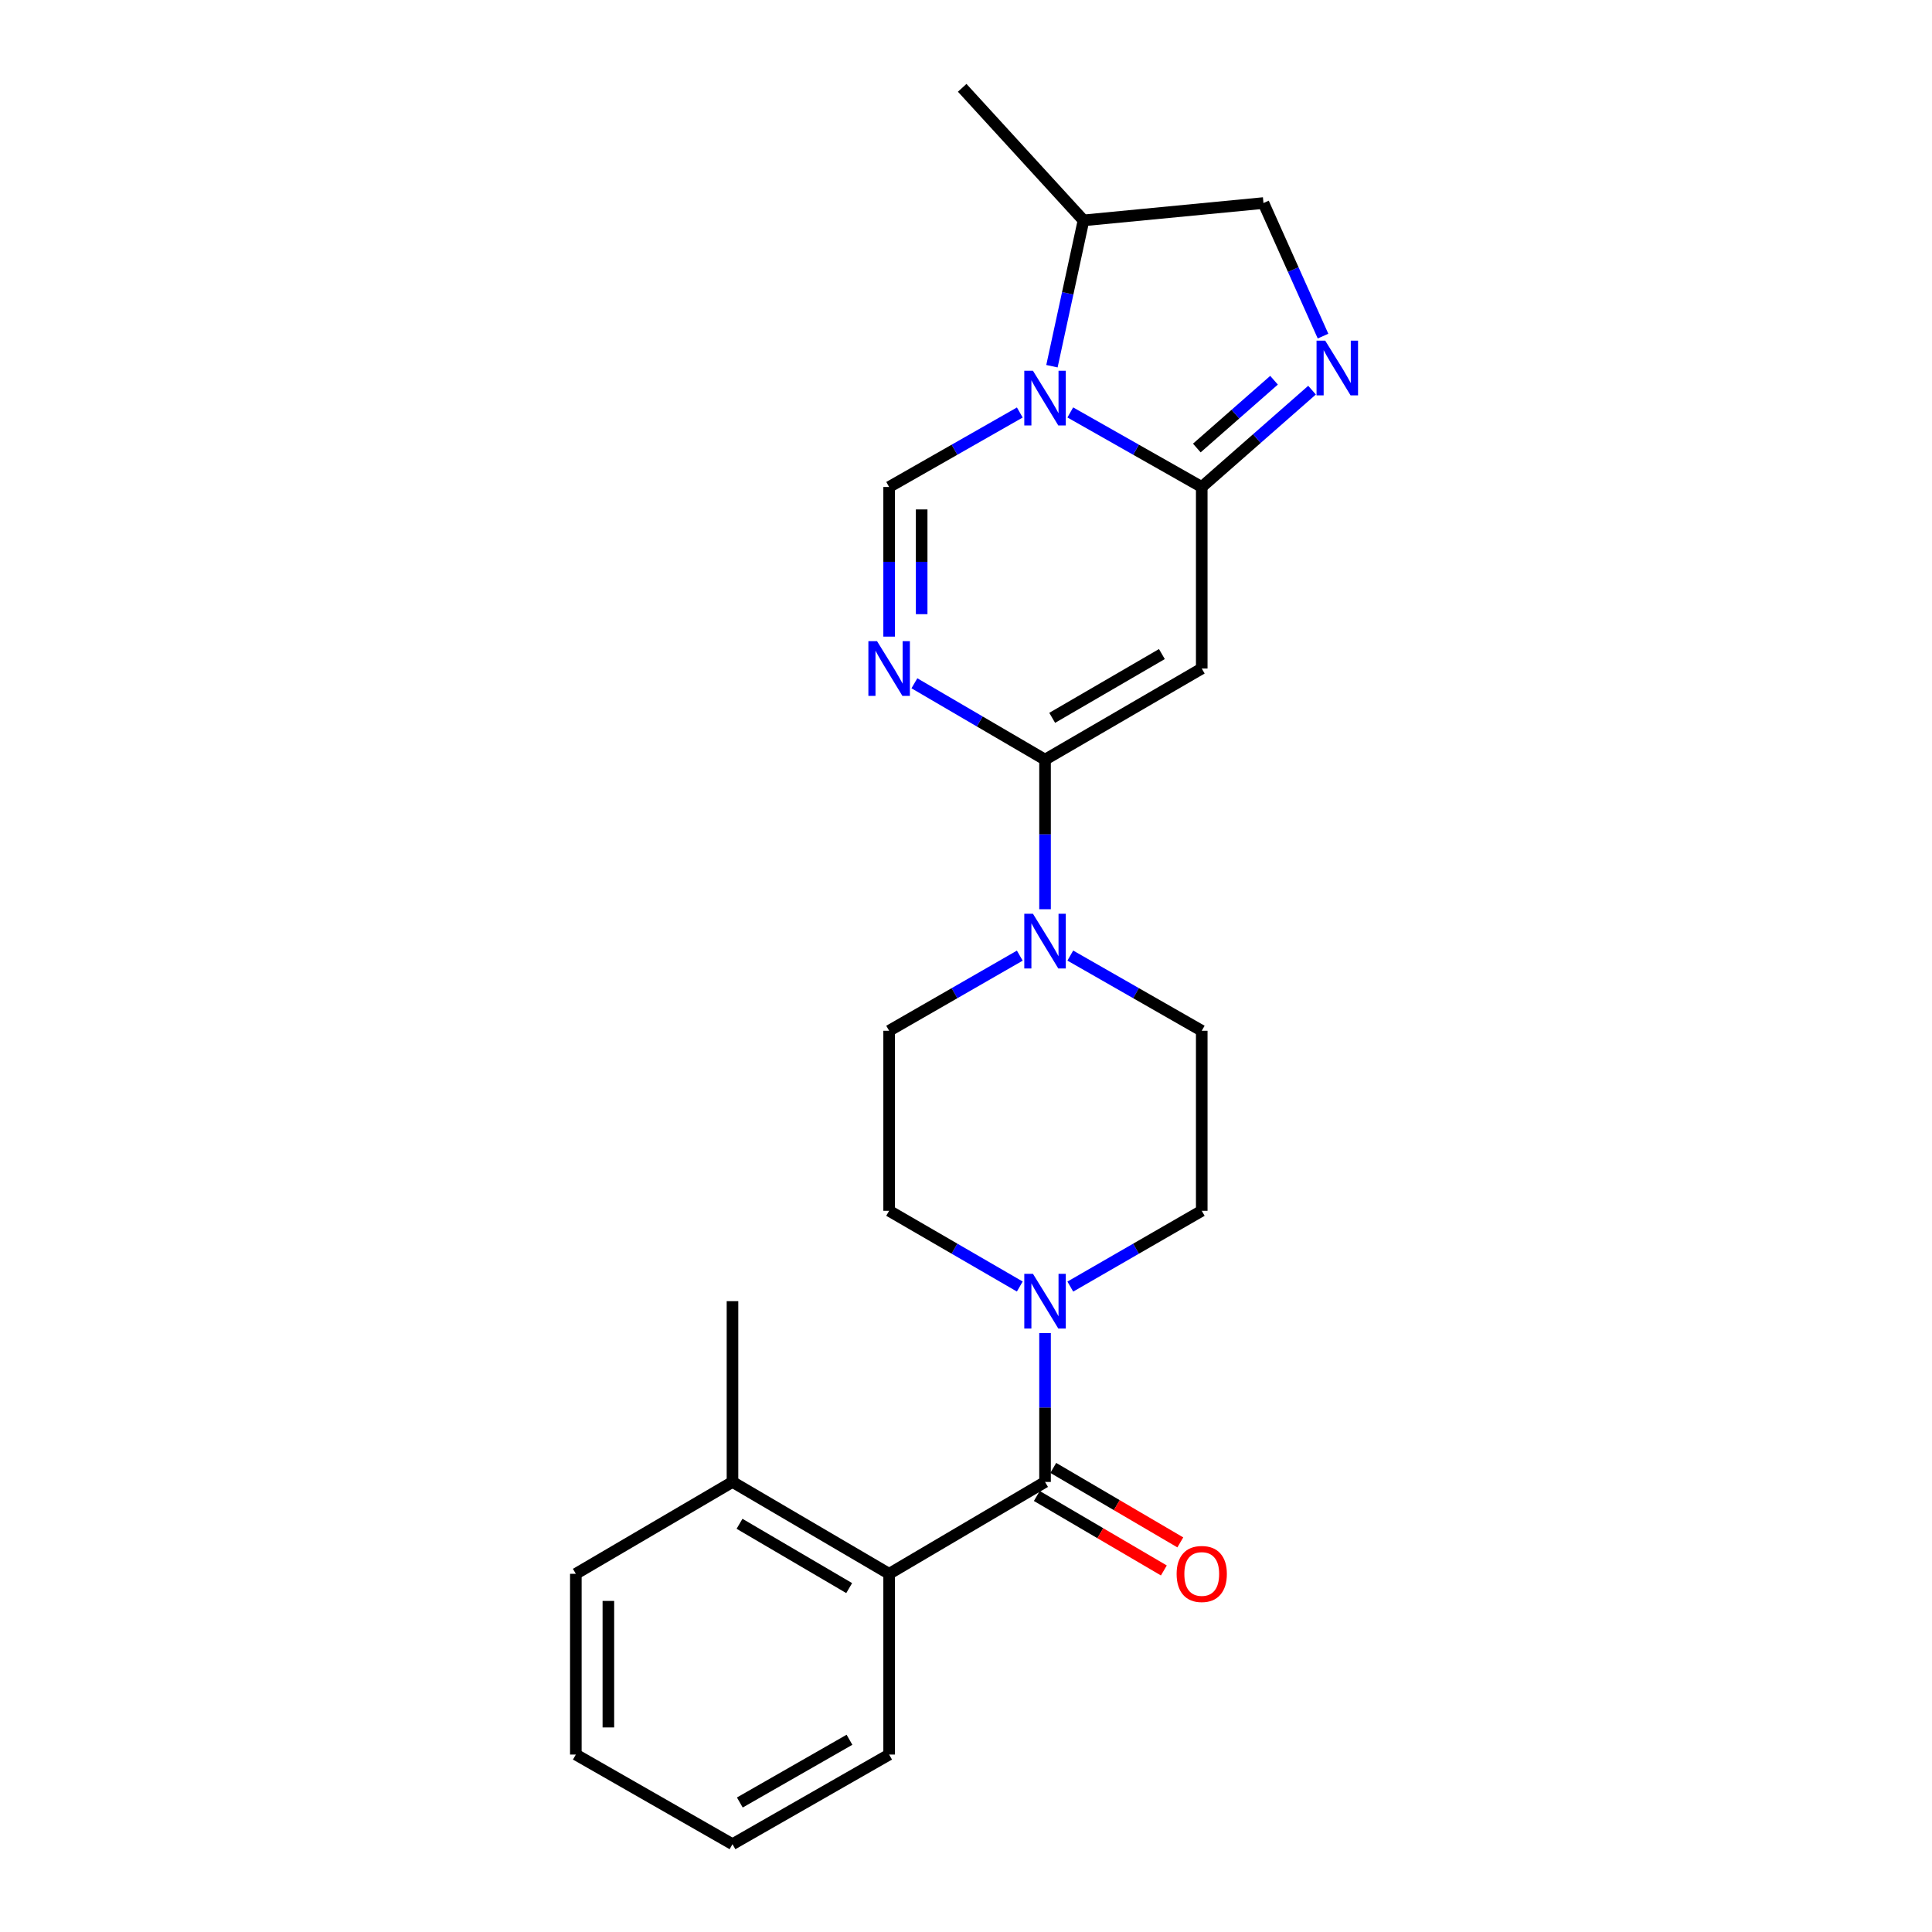 <?xml version='1.0' encoding='iso-8859-1'?>
<svg version='1.1' baseProfile='full'
              xmlns='http://www.w3.org/2000/svg'
                      xmlns:rdkit='http://www.rdkit.org/xml'
                      xmlns:xlink='http://www.w3.org/1999/xlink'
                  xml:space='preserve'
width='1000px' height='1000px' viewBox='0 0 1000 1000'>
<!-- END OF HEADER -->
<rect style='opacity:1.0;fill:#FFFFFF;stroke:none' width='1000' height='1000' x='0' y='0'> </rect>
<path class='bond-0' d='M 622.02,252.062 L 588.001,232.769' style='fill:none;fill-rule:evenodd;stroke:#000000;stroke-width:6px;stroke-linecap:butt;stroke-linejoin:miter;stroke-opacity:1' />
<path class='bond-0' d='M 588.001,232.769 L 553.982,213.476' style='fill:none;fill-rule:evenodd;stroke:#0000FF;stroke-width:6px;stroke-linecap:butt;stroke-linejoin:miter;stroke-opacity:1' />
<path class='bond-2' d='M 622.02,252.062 L 622.02,346.024' style='fill:none;fill-rule:evenodd;stroke:#000000;stroke-width:6px;stroke-linecap:butt;stroke-linejoin:miter;stroke-opacity:1' />
<path class='bond-6' d='M 622.02,252.062 L 650.565,227.004' style='fill:none;fill-rule:evenodd;stroke:#000000;stroke-width:6px;stroke-linecap:butt;stroke-linejoin:miter;stroke-opacity:1' />
<path class='bond-6' d='M 650.565,227.004 L 679.109,201.945' style='fill:none;fill-rule:evenodd;stroke:#0000FF;stroke-width:6px;stroke-linecap:butt;stroke-linejoin:miter;stroke-opacity:1' />
<path class='bond-6' d='M 619.474,231.89 L 639.455,214.349' style='fill:none;fill-rule:evenodd;stroke:#000000;stroke-width:6px;stroke-linecap:butt;stroke-linejoin:miter;stroke-opacity:1' />
<path class='bond-6' d='M 639.455,214.349 L 659.437,196.808' style='fill:none;fill-rule:evenodd;stroke:#0000FF;stroke-width:6px;stroke-linecap:butt;stroke-linejoin:miter;stroke-opacity:1' />
<path class='bond-4' d='M 527.849,213.509 L 494.032,232.785' style='fill:none;fill-rule:evenodd;stroke:#0000FF;stroke-width:6px;stroke-linecap:butt;stroke-linejoin:miter;stroke-opacity:1' />
<path class='bond-4' d='M 494.032,232.785 L 460.214,252.062' style='fill:none;fill-rule:evenodd;stroke:#000000;stroke-width:6px;stroke-linecap:butt;stroke-linejoin:miter;stroke-opacity:1' />
<path class='bond-10' d='M 544.485,189.55 L 552.652,151.807' style='fill:none;fill-rule:evenodd;stroke:#0000FF;stroke-width:6px;stroke-linecap:butt;stroke-linejoin:miter;stroke-opacity:1' />
<path class='bond-10' d='M 552.652,151.807 L 560.819,114.065' style='fill:none;fill-rule:evenodd;stroke:#000000;stroke-width:6px;stroke-linecap:butt;stroke-linejoin:miter;stroke-opacity:1' />
<path class='bond-1' d='M 540.911,393.184 L 622.02,346.024' style='fill:none;fill-rule:evenodd;stroke:#000000;stroke-width:6px;stroke-linecap:butt;stroke-linejoin:miter;stroke-opacity:1' />
<path class='bond-1' d='M 544.614,371.552 L 601.39,338.541' style='fill:none;fill-rule:evenodd;stroke:#000000;stroke-width:6px;stroke-linecap:butt;stroke-linejoin:miter;stroke-opacity:1' />
<path class='bond-3' d='M 540.911,393.184 L 507.101,373.425' style='fill:none;fill-rule:evenodd;stroke:#000000;stroke-width:6px;stroke-linecap:butt;stroke-linejoin:miter;stroke-opacity:1' />
<path class='bond-3' d='M 507.101,373.425 L 473.291,353.666' style='fill:none;fill-rule:evenodd;stroke:#0000FF;stroke-width:6px;stroke-linecap:butt;stroke-linejoin:miter;stroke-opacity:1' />
<path class='bond-7' d='M 540.911,393.184 L 540.911,431.901' style='fill:none;fill-rule:evenodd;stroke:#000000;stroke-width:6px;stroke-linecap:butt;stroke-linejoin:miter;stroke-opacity:1' />
<path class='bond-7' d='M 540.911,431.901 L 540.911,470.619' style='fill:none;fill-rule:evenodd;stroke:#0000FF;stroke-width:6px;stroke-linecap:butt;stroke-linejoin:miter;stroke-opacity:1' />
<path class='bond-25' d='M 460.214,329.515 L 460.214,290.789' style='fill:none;fill-rule:evenodd;stroke:#0000FF;stroke-width:6px;stroke-linecap:butt;stroke-linejoin:miter;stroke-opacity:1' />
<path class='bond-25' d='M 460.214,290.789 L 460.214,252.062' style='fill:none;fill-rule:evenodd;stroke:#000000;stroke-width:6px;stroke-linecap:butt;stroke-linejoin:miter;stroke-opacity:1' />
<path class='bond-25' d='M 477.053,317.897 L 477.053,290.789' style='fill:none;fill-rule:evenodd;stroke:#0000FF;stroke-width:6px;stroke-linecap:butt;stroke-linejoin:miter;stroke-opacity:1' />
<path class='bond-25' d='M 477.053,290.789 L 477.053,263.68' style='fill:none;fill-rule:evenodd;stroke:#000000;stroke-width:6px;stroke-linecap:butt;stroke-linejoin:miter;stroke-opacity:1' />
<path class='bond-5' d='M 540.911,767.051 L 540.911,728.515' style='fill:none;fill-rule:evenodd;stroke:#000000;stroke-width:6px;stroke-linecap:butt;stroke-linejoin:miter;stroke-opacity:1' />
<path class='bond-5' d='M 540.911,728.515 L 540.911,689.98' style='fill:none;fill-rule:evenodd;stroke:#0000FF;stroke-width:6px;stroke-linecap:butt;stroke-linejoin:miter;stroke-opacity:1' />
<path class='bond-9' d='M 540.911,767.051 L 460.214,814.603' style='fill:none;fill-rule:evenodd;stroke:#000000;stroke-width:6px;stroke-linecap:butt;stroke-linejoin:miter;stroke-opacity:1' />
<path class='bond-12' d='M 536.653,774.314 L 569.532,793.59' style='fill:none;fill-rule:evenodd;stroke:#000000;stroke-width:6px;stroke-linecap:butt;stroke-linejoin:miter;stroke-opacity:1' />
<path class='bond-12' d='M 569.532,793.59 L 602.411,812.866' style='fill:none;fill-rule:evenodd;stroke:#FF0000;stroke-width:6px;stroke-linecap:butt;stroke-linejoin:miter;stroke-opacity:1' />
<path class='bond-12' d='M 545.17,759.787 L 578.049,779.063' style='fill:none;fill-rule:evenodd;stroke:#000000;stroke-width:6px;stroke-linecap:butt;stroke-linejoin:miter;stroke-opacity:1' />
<path class='bond-12' d='M 578.049,779.063 L 610.928,798.34' style='fill:none;fill-rule:evenodd;stroke:#FF0000;stroke-width:6px;stroke-linecap:butt;stroke-linejoin:miter;stroke-opacity:1' />
<path class='bond-11' d='M 684.798,173.969 L 669.383,139.531' style='fill:none;fill-rule:evenodd;stroke:#0000FF;stroke-width:6px;stroke-linecap:butt;stroke-linejoin:miter;stroke-opacity:1' />
<path class='bond-11' d='M 669.383,139.531 L 653.968,105.093' style='fill:none;fill-rule:evenodd;stroke:#000000;stroke-width:6px;stroke-linecap:butt;stroke-linejoin:miter;stroke-opacity:1' />
<path class='bond-13' d='M 553.987,494.606 L 588.004,514.063' style='fill:none;fill-rule:evenodd;stroke:#0000FF;stroke-width:6px;stroke-linecap:butt;stroke-linejoin:miter;stroke-opacity:1' />
<path class='bond-13' d='M 588.004,514.063 L 622.02,533.519' style='fill:none;fill-rule:evenodd;stroke:#000000;stroke-width:6px;stroke-linecap:butt;stroke-linejoin:miter;stroke-opacity:1' />
<path class='bond-15' d='M 527.844,494.639 L 494.029,514.079' style='fill:none;fill-rule:evenodd;stroke:#0000FF;stroke-width:6px;stroke-linecap:butt;stroke-linejoin:miter;stroke-opacity:1' />
<path class='bond-15' d='M 494.029,514.079 L 460.214,533.519' style='fill:none;fill-rule:evenodd;stroke:#000000;stroke-width:6px;stroke-linecap:butt;stroke-linejoin:miter;stroke-opacity:1' />
<path class='bond-8' d='M 527.84,665.904 L 494.027,646.305' style='fill:none;fill-rule:evenodd;stroke:#0000FF;stroke-width:6px;stroke-linecap:butt;stroke-linejoin:miter;stroke-opacity:1' />
<path class='bond-8' d='M 494.027,646.305 L 460.214,626.705' style='fill:none;fill-rule:evenodd;stroke:#000000;stroke-width:6px;stroke-linecap:butt;stroke-linejoin:miter;stroke-opacity:1' />
<path class='bond-26' d='M 553.992,665.937 L 588.006,646.321' style='fill:none;fill-rule:evenodd;stroke:#0000FF;stroke-width:6px;stroke-linecap:butt;stroke-linejoin:miter;stroke-opacity:1' />
<path class='bond-26' d='M 588.006,646.321 L 622.02,626.705' style='fill:none;fill-rule:evenodd;stroke:#000000;stroke-width:6px;stroke-linecap:butt;stroke-linejoin:miter;stroke-opacity:1' />
<path class='bond-17' d='M 460.214,814.603 L 379.134,767.051' style='fill:none;fill-rule:evenodd;stroke:#000000;stroke-width:6px;stroke-linecap:butt;stroke-linejoin:miter;stroke-opacity:1' />
<path class='bond-17' d='M 439.533,821.995 L 382.777,788.709' style='fill:none;fill-rule:evenodd;stroke:#000000;stroke-width:6px;stroke-linecap:butt;stroke-linejoin:miter;stroke-opacity:1' />
<path class='bond-18' d='M 460.214,814.603 L 460.214,908.154' style='fill:none;fill-rule:evenodd;stroke:#000000;stroke-width:6px;stroke-linecap:butt;stroke-linejoin:miter;stroke-opacity:1' />
<path class='bond-20' d='M 560.819,114.065 L 498.028,45.455' style='fill:none;fill-rule:evenodd;stroke:#000000;stroke-width:6px;stroke-linecap:butt;stroke-linejoin:miter;stroke-opacity:1' />
<path class='bond-24' d='M 560.819,114.065 L 653.968,105.093' style='fill:none;fill-rule:evenodd;stroke:#000000;stroke-width:6px;stroke-linecap:butt;stroke-linejoin:miter;stroke-opacity:1' />
<path class='bond-14' d='M 622.02,533.519 L 622.02,626.705' style='fill:none;fill-rule:evenodd;stroke:#000000;stroke-width:6px;stroke-linecap:butt;stroke-linejoin:miter;stroke-opacity:1' />
<path class='bond-16' d='M 460.214,533.519 L 460.214,626.705' style='fill:none;fill-rule:evenodd;stroke:#000000;stroke-width:6px;stroke-linecap:butt;stroke-linejoin:miter;stroke-opacity:1' />
<path class='bond-19' d='M 379.134,767.051 L 379.134,673.481' style='fill:none;fill-rule:evenodd;stroke:#000000;stroke-width:6px;stroke-linecap:butt;stroke-linejoin:miter;stroke-opacity:1' />
<path class='bond-21' d='M 379.134,767.051 L 298.053,814.603' style='fill:none;fill-rule:evenodd;stroke:#000000;stroke-width:6px;stroke-linecap:butt;stroke-linejoin:miter;stroke-opacity:1' />
<path class='bond-22' d='M 460.214,908.154 L 379.134,954.545' style='fill:none;fill-rule:evenodd;stroke:#000000;stroke-width:6px;stroke-linecap:butt;stroke-linejoin:miter;stroke-opacity:1' />
<path class='bond-22' d='M 439.689,900.496 L 382.933,932.971' style='fill:none;fill-rule:evenodd;stroke:#000000;stroke-width:6px;stroke-linecap:butt;stroke-linejoin:miter;stroke-opacity:1' />
<path class='bond-27' d='M 298.053,814.603 L 298.053,908.154' style='fill:none;fill-rule:evenodd;stroke:#000000;stroke-width:6px;stroke-linecap:butt;stroke-linejoin:miter;stroke-opacity:1' />
<path class='bond-27' d='M 314.892,828.635 L 314.892,894.121' style='fill:none;fill-rule:evenodd;stroke:#000000;stroke-width:6px;stroke-linecap:butt;stroke-linejoin:miter;stroke-opacity:1' />
<path class='bond-23' d='M 379.134,954.545 L 298.053,908.154' style='fill:none;fill-rule:evenodd;stroke:#000000;stroke-width:6px;stroke-linecap:butt;stroke-linejoin:miter;stroke-opacity:1' />
<path  class='atom-1' d='M 534.651 191.903
L 543.931 206.903
Q 544.851 208.383, 546.331 211.063
Q 547.811 213.743, 547.891 213.903
L 547.891 191.903
L 551.651 191.903
L 551.651 220.223
L 547.771 220.223
L 537.811 203.823
Q 536.651 201.903, 535.411 199.703
Q 534.211 197.503, 533.851 196.823
L 533.851 220.223
L 530.171 220.223
L 530.171 191.903
L 534.651 191.903
' fill='#0000FF'/>
<path  class='atom-4' d='M 453.954 331.864
L 463.234 346.864
Q 464.154 348.344, 465.634 351.024
Q 467.114 353.704, 467.194 353.864
L 467.194 331.864
L 470.954 331.864
L 470.954 360.184
L 467.074 360.184
L 457.114 343.784
Q 455.954 341.864, 454.714 339.664
Q 453.514 337.464, 453.154 336.784
L 453.154 360.184
L 449.474 360.184
L 449.474 331.864
L 453.954 331.864
' fill='#0000FF'/>
<path  class='atom-7' d='M 685.923 176.308
L 695.203 191.308
Q 696.123 192.788, 697.603 195.468
Q 699.083 198.148, 699.163 198.308
L 699.163 176.308
L 702.923 176.308
L 702.923 204.628
L 699.043 204.628
L 689.083 188.228
Q 687.923 186.308, 686.683 184.108
Q 685.483 181.908, 685.123 181.228
L 685.123 204.628
L 681.443 204.628
L 681.443 176.308
L 685.923 176.308
' fill='#0000FF'/>
<path  class='atom-8' d='M 534.651 472.967
L 543.931 487.967
Q 544.851 489.447, 546.331 492.127
Q 547.811 494.807, 547.891 494.967
L 547.891 472.967
L 551.651 472.967
L 551.651 501.287
L 547.771 501.287
L 537.811 484.887
Q 536.651 482.967, 535.411 480.767
Q 534.211 478.567, 533.851 477.887
L 533.851 501.287
L 530.171 501.287
L 530.171 472.967
L 534.651 472.967
' fill='#0000FF'/>
<path  class='atom-9' d='M 534.651 659.321
L 543.931 674.321
Q 544.851 675.801, 546.331 678.481
Q 547.811 681.161, 547.891 681.321
L 547.891 659.321
L 551.651 659.321
L 551.651 687.641
L 547.771 687.641
L 537.811 671.241
Q 536.651 669.321, 535.411 667.121
Q 534.211 664.921, 533.851 664.241
L 533.851 687.641
L 530.171 687.641
L 530.171 659.321
L 534.651 659.321
' fill='#0000FF'/>
<path  class='atom-13' d='M 609.02 814.683
Q 609.02 807.883, 612.38 804.083
Q 615.74 800.283, 622.02 800.283
Q 628.3 800.283, 631.66 804.083
Q 635.02 807.883, 635.02 814.683
Q 635.02 821.563, 631.62 825.483
Q 628.22 829.363, 622.02 829.363
Q 615.78 829.363, 612.38 825.483
Q 609.02 821.603, 609.02 814.683
M 622.02 826.163
Q 626.34 826.163, 628.66 823.283
Q 631.02 820.363, 631.02 814.683
Q 631.02 809.123, 628.66 806.323
Q 626.34 803.483, 622.02 803.483
Q 617.7 803.483, 615.34 806.283
Q 613.02 809.083, 613.02 814.683
Q 613.02 820.403, 615.34 823.283
Q 617.7 826.163, 622.02 826.163
' fill='#FF0000'/>
</svg>
